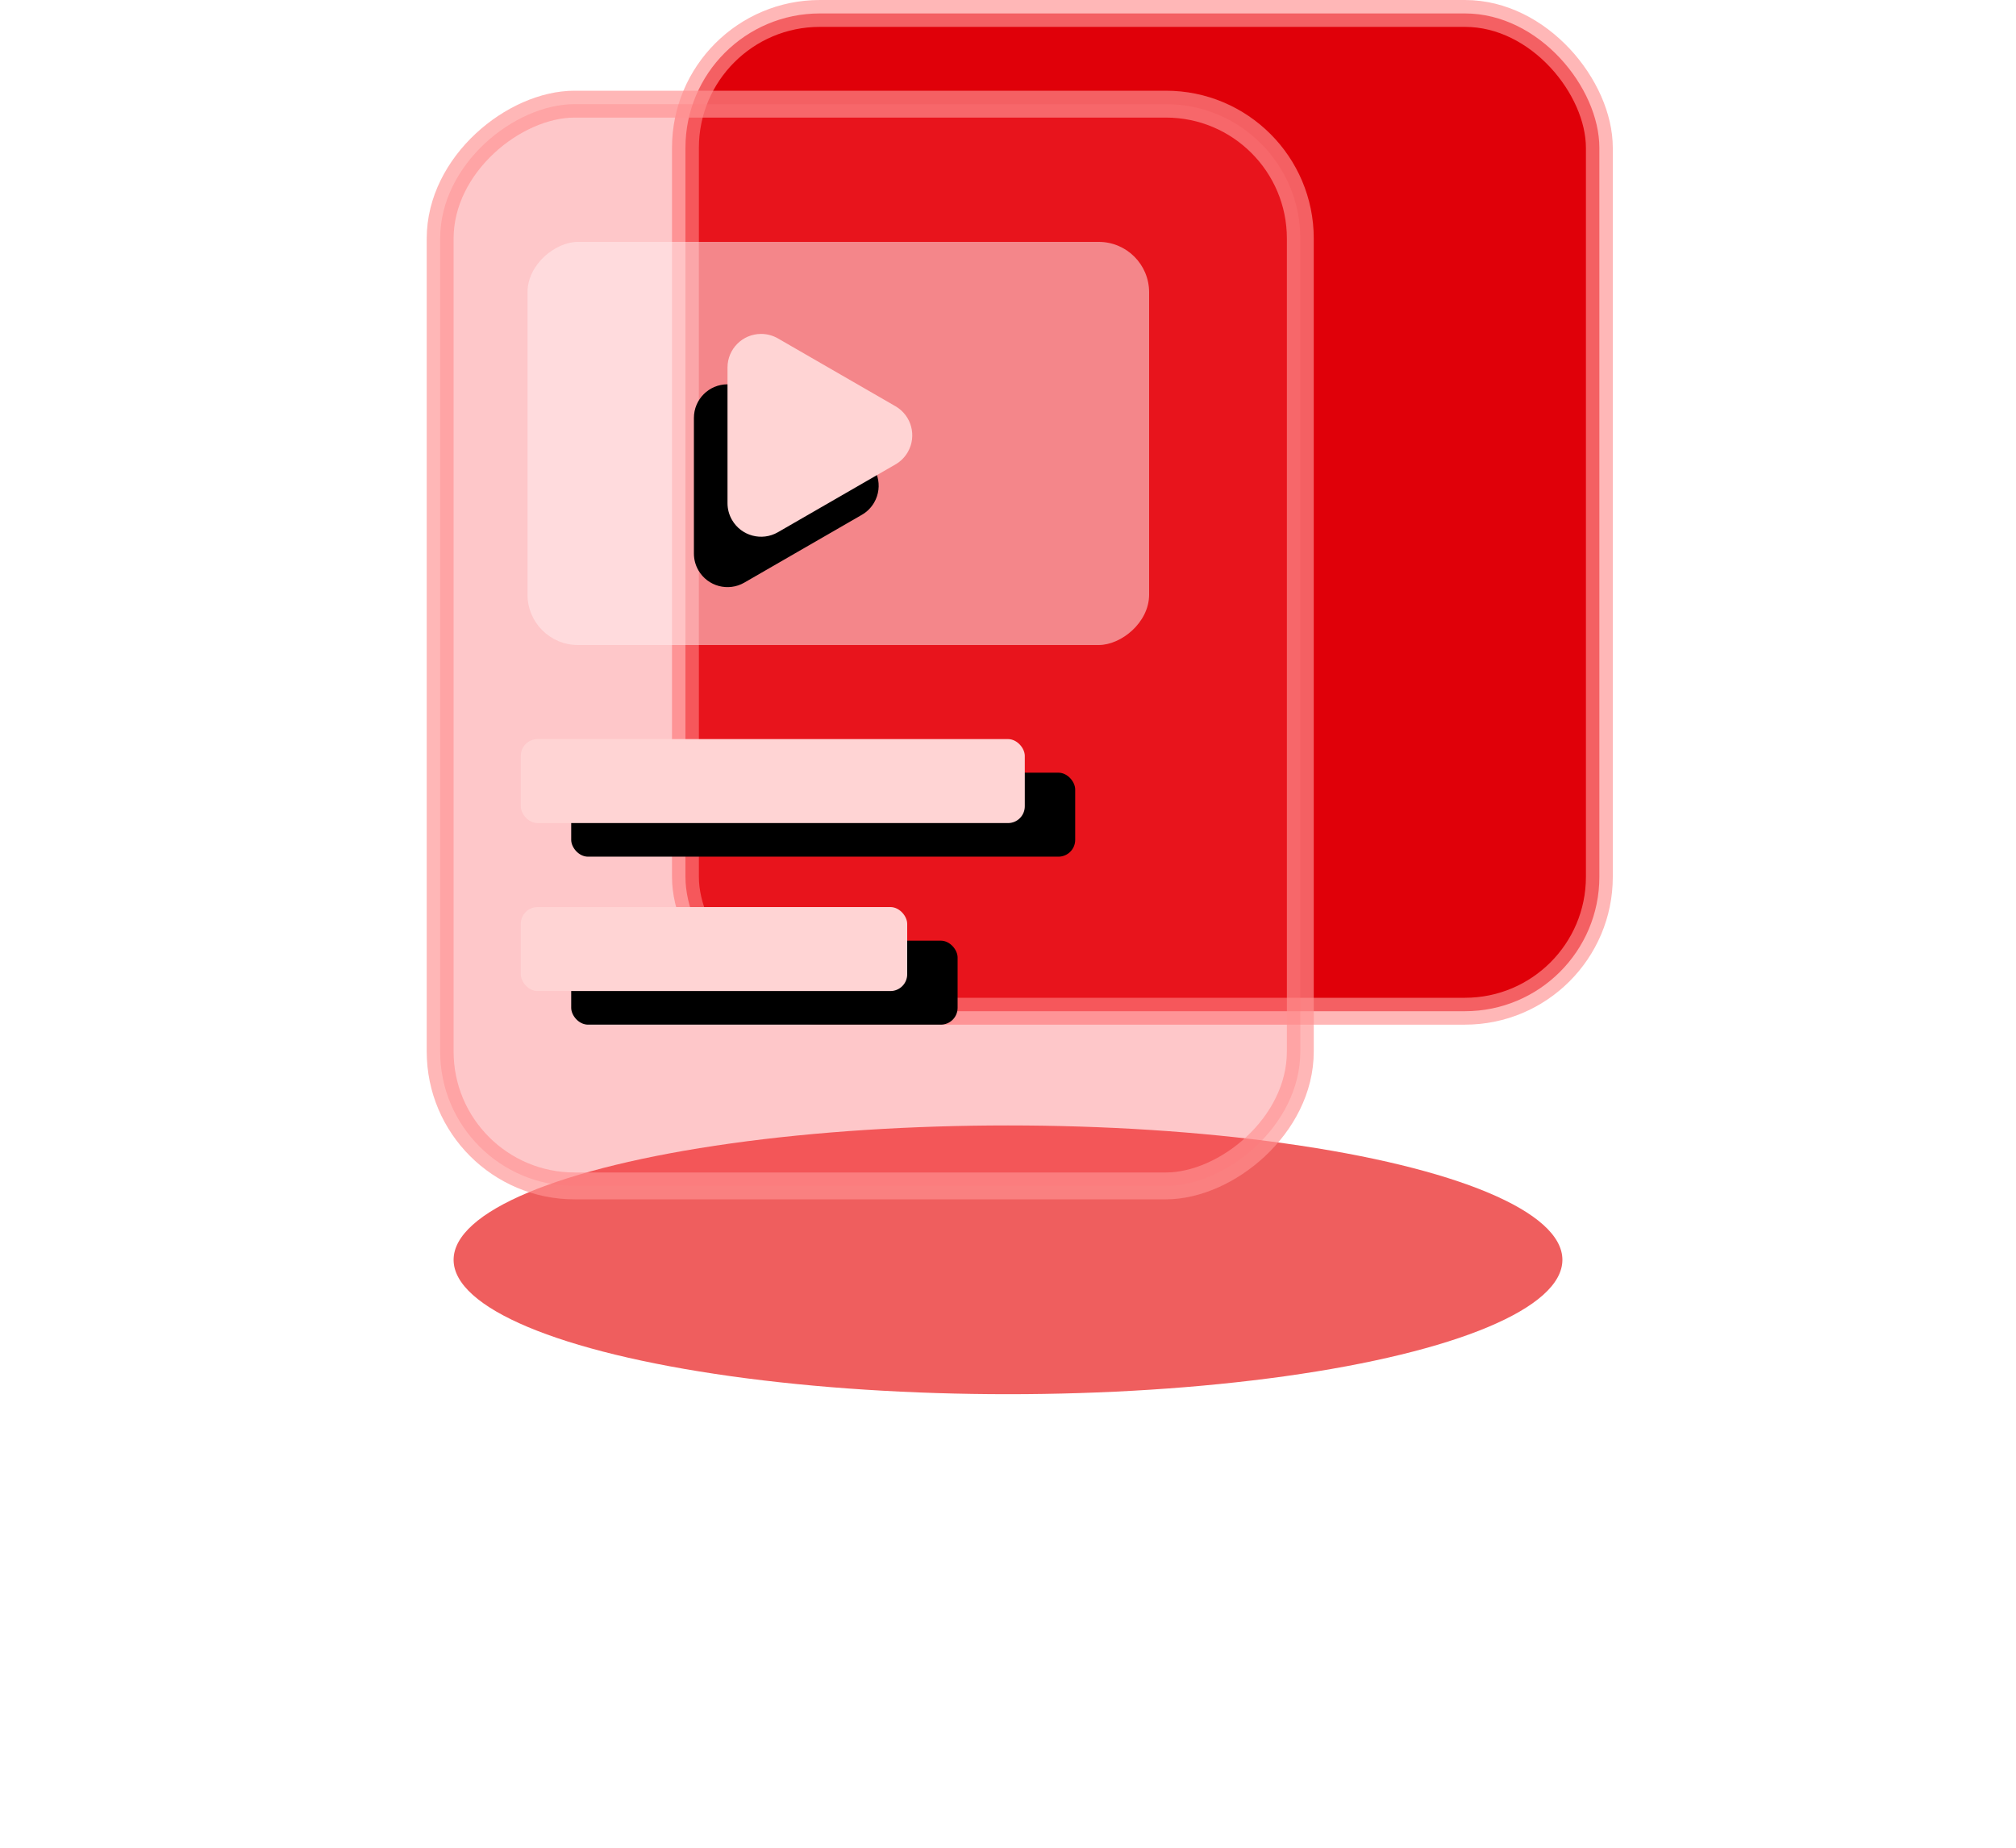 <?xml version="1.0" encoding="UTF-8"?>
<svg width="120px" height="110px" viewBox="0 0 120 110" version="1.1" xmlns="http://www.w3.org/2000/svg" xmlns:xlink="http://www.w3.org/1999/xlink">
    <title>编组 4备份</title>
    <defs>
        <filter x="-40.9%" y="-168.8%" width="181.8%" height="437.5%" filterUnits="objectBoundingBox" id="filter-1">
            <feGaussianBlur stdDeviation="9" in="SourceGraphic"></feGaussianBlur>
        </filter>
        <path d="M26.736,17.519 L30.773,24.516 C31.325,25.473 30.997,26.696 30.041,27.248 C29.737,27.424 29.392,27.516 29.041,27.516 L20.967,27.516 C19.862,27.516 18.967,26.62 18.967,25.516 C18.967,25.165 19.059,24.82 19.234,24.516 L23.272,17.519 C23.824,16.562 25.047,16.234 26.003,16.786 C26.308,16.961 26.561,17.214 26.736,17.519 Z" id="path-2"></path>
        <filter x="-40.2%" y="-50.0%" width="220.5%" height="246.1%" filterUnits="objectBoundingBox" id="filter-3">
            <feMorphology radius="0.5" operator="dilate" in="SourceAlpha" result="shadowSpreadOuter1"></feMorphology>
            <feOffset dx="3" dy="2" in="shadowSpreadOuter1" result="shadowOffsetOuter1"></feOffset>
            <feGaussianBlur stdDeviation="2.5" in="shadowOffsetOuter1" result="shadowBlurOuter1"></feGaussianBlur>
            <feColorMatrix values="0 0 0 0 0.663   0 0 0 0 0   0 0 0 0 0  0 0 0 0.5 0" type="matrix" in="shadowBlurOuter1"></feColorMatrix>
        </filter>
        <rect id="path-4" x="6.2" y="39.1" width="30" height="5" rx="1"></rect>
        <filter x="-25.0%" y="-170.0%" width="170.0%" height="520.0%" filterUnits="objectBoundingBox" id="filter-5">
            <feMorphology radius="0.5" operator="dilate" in="SourceAlpha" result="shadowSpreadOuter1"></feMorphology>
            <feOffset dx="3" dy="2" in="shadowSpreadOuter1" result="shadowOffsetOuter1"></feOffset>
            <feGaussianBlur stdDeviation="2.5" in="shadowOffsetOuter1" result="shadowBlurOuter1"></feGaussianBlur>
            <feColorMatrix values="0 0 0 0 0.663   0 0 0 0 0   0 0 0 0 0  0 0 0 0.5 0" type="matrix" in="shadowBlurOuter1"></feColorMatrix>
        </filter>
        <rect id="path-6" x="6.2" y="49.1" width="23" height="5" rx="1"></rect>
        <filter x="-32.6%" y="-170.0%" width="191.3%" height="520.0%" filterUnits="objectBoundingBox" id="filter-7">
            <feMorphology radius="0.5" operator="dilate" in="SourceAlpha" result="shadowSpreadOuter1"></feMorphology>
            <feOffset dx="3" dy="2" in="shadowSpreadOuter1" result="shadowOffsetOuter1"></feOffset>
            <feGaussianBlur stdDeviation="2.5" in="shadowOffsetOuter1" result="shadowBlurOuter1"></feGaussianBlur>
            <feColorMatrix values="0 0 0 0 0.663   0 0 0 0 0   0 0 0 0 0  0 0 0 0.5 0" type="matrix" in="shadowBlurOuter1"></feColorMatrix>
        </filter>
    </defs>
    <g id="腾讯会议活动页面" stroke="none" stroke-width="1" fill="none" fill-rule="evenodd">
        <g transform="translate(-899, -719)" id="编组-4备份">
            <g transform="translate(923, 719)">
                <ellipse id="椭圆形" fill="#EF5E5E" filter="url(#filter-1)" cx="36" cy="75" rx="33" ry="8"></ellipse>
                <g id="编组-3">
                    <g id="矩形-2" transform="translate(16, 0)" fill="#E00009" stroke="#FF9191" stroke-opacity="0.66" stroke-width="1.6">
                        <rect id="矩形" x="0.8" y="0.8" width="54.4" height="59.4" rx="8"></rect>
                    </g>
                    <g id="编组-5" transform="translate(0.8, 4.9)">
                        <rect id="矩形备份-3" stroke-opacity="0.66" stroke="#FF9191" stroke-width="1.6" fill-opacity="0.3" fill="#FB454C" transform="translate(27, 33.5) rotate(-90) translate(-27, -33.5) " x="-5.2" y="7.9" width="64.4" height="51.2" rx="8"></rect>
                        <rect id="矩形备份-3" fill-opacity="0.52" fill="#FFEFF0" transform="translate(25.1, 21.5) rotate(-90) translate(-25.1, -21.5) " x="13.1" y="3" width="24" height="37" rx="3"></rect>
                        <g id="三角形" transform="translate(25.004, 21.016) rotate(-270) translate(-25.004, -21.016) ">
                            <use fill="black" fill-opacity="1" filter="url(#filter-3)" xlink:href="#path-2"></use>
                            <use fill="#FFD4D4" fill-rule="evenodd" xlink:href="#path-2"></use>
                        </g>
                        <g id="矩形">
                            <use fill="black" fill-opacity="1" filter="url(#filter-5)" xlink:href="#path-4"></use>
                            <use fill="#FFD4D4" fill-rule="evenodd" xlink:href="#path-4"></use>
                        </g>
                        <g id="矩形备份-4">
                            <use fill="black" fill-opacity="1" filter="url(#filter-7)" xlink:href="#path-6"></use>
                            <use fill="#FFD4D4" fill-rule="evenodd" xlink:href="#path-6"></use>
                        </g>
                    </g>
                </g>
            </g>
        </g>
    </g>
</svg>